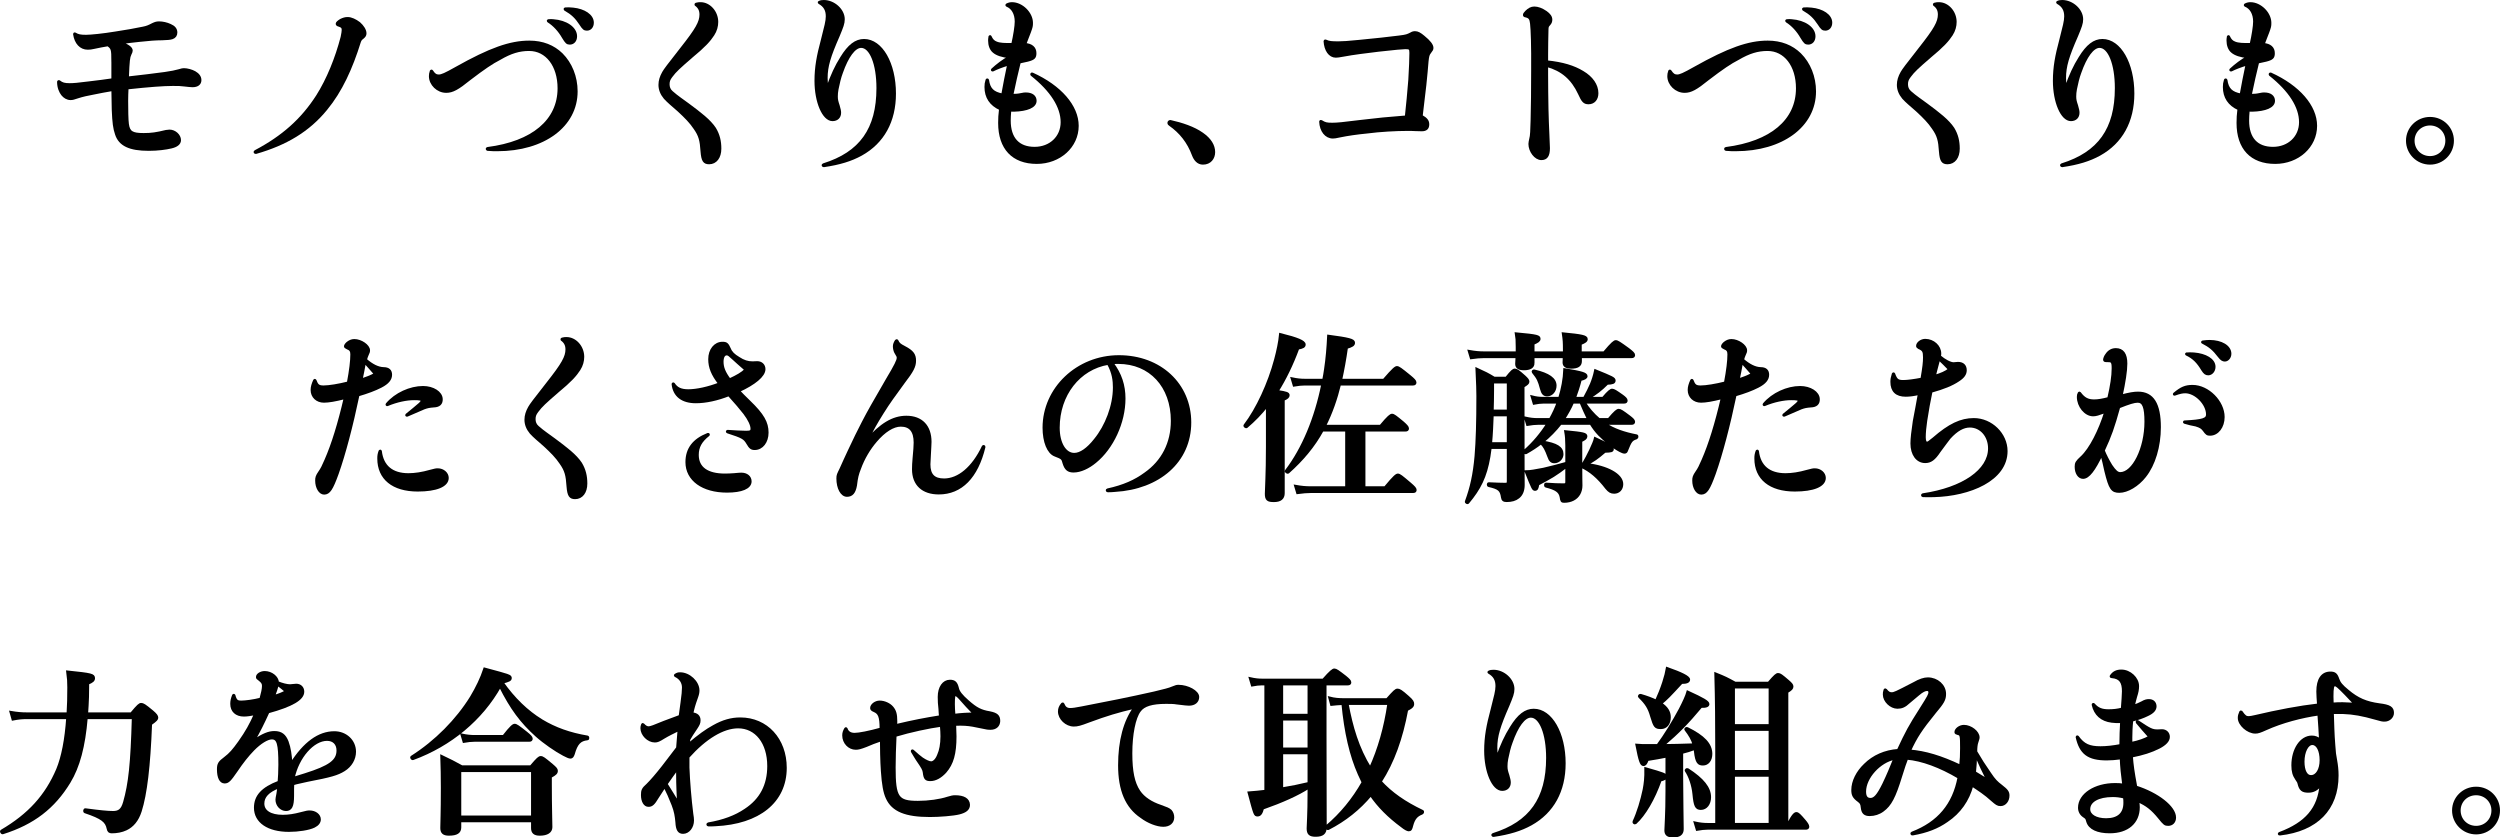 <?xml version="1.0" encoding="utf-8"?>
<!-- Generator: Adobe Illustrator 24.3.0, SVG Export Plug-In . SVG Version: 6.00 Build 0)  -->
<svg version="1.1" id="レイヤー_1" xmlns="http://www.w3.org/2000/svg" xmlns:xlink="http://www.w3.org/1999/xlink" x="0px"
	 y="0px" viewBox="0 0 341.35 114.35" style="enable-background:new 0 0 341.35 114.35;" xml:space="preserve">
<style type="text/css">
	.st0{stroke:#000000;stroke-width:0.35;stroke-miterlimit:10;}
</style>
<g>
	<g>
		<path class="st0" d="M15.38,8.319c0-1.584-0.05-1.757-0.647-2.178c-0.746,0.124-1.12,0.198-1.941,0.371
			c-0.274,0.074-0.547,0.099-0.821,0.099c-0.945,0-1.642-0.743-1.816-1.956c0-0.05,0.025-0.074,0.075-0.05
			c0.398,0.248,0.746,0.322,1.518,0.322c0.622,0,2.364-0.173,4.006-0.446c1.493-0.223,2.712-0.446,3.782-0.668
			c0.522-0.099,0.796-0.223,1.319-0.495c0.373-0.173,0.547-0.223,0.871-0.223c0.473,0,1.045,0.124,1.518,0.347
			c0.522,0.223,0.796,0.545,0.796,0.99c0,0.371-0.174,0.619-0.522,0.743c-0.299,0.099-0.647,0.124-1.368,0.149
			c-0.796,0-1.866,0.074-3.16,0.223c-0.871,0.099-1.592,0.173-2.463,0.297c0.995,0.396,1.418,0.718,1.418,1.064
			c0,0.124-0.05,0.248-0.174,0.495c-0.199,0.421-0.249,0.792-0.348,3.218c2.04-0.223,3.409-0.396,5.101-0.619
			c1.02-0.149,1.319-0.223,1.891-0.371c0.423-0.124,0.522-0.149,0.697-0.149c0.448,0,1.07,0.173,1.468,0.396
			c0.473,0.272,0.746,0.619,0.746,1.064c0,0.495-0.373,0.792-1.045,0.792c-0.274,0-0.597-0.05-1.095-0.099
			c-0.522-0.074-0.846-0.074-1.592-0.074c-1.269,0-3.259,0.149-6.22,0.47c-0.025,0.644-0.05,1.089-0.05,1.733
			c0,1.213,0.025,2.698,0.1,3.168c0.149,1.139,0.622,1.411,2.189,1.411c1.07,0,1.742-0.099,3.06-0.421
			c0.174-0.025,0.348-0.05,0.473-0.05c0.722,0,1.393,0.619,1.393,1.262c0,0.47-0.423,0.792-1.169,0.965
			c-0.722,0.173-1.841,0.322-3.06,0.322c-2.612,0-3.956-0.644-4.429-2.104c-0.274-0.792-0.373-1.535-0.448-3.342
			c-0.025-0.866-0.025-1.535-0.05-2.723c-0.995,0.173-1.841,0.322-2.637,0.495c-0.722,0.124-1.567,0.322-2.09,0.495
			c-0.597,0.198-0.746,0.248-1.02,0.248c-0.448,0-0.846-0.248-1.12-0.594c-0.274-0.347-0.547-0.941-0.547-1.708
			c0-0.074,0.05-0.099,0.124-0.05c0.373,0.297,0.697,0.396,1.418,0.396c0.522,0,1.145-0.05,2.662-0.248
			c1.095-0.124,2.389-0.297,3.21-0.421V8.319z"/>
		<path class="st0" d="M34.864,20.671c3.757-1.98,6.394-4.332,8.459-7.55c1.443-2.277,2.612-5.173,3.359-8.045
			c0.1-0.47,0.149-0.817,0.149-0.99c0-0.322-0.124-0.495-0.547-0.619c-0.199-0.05-0.274-0.124-0.274-0.223
			c0-0.124,0.199-0.297,0.522-0.495c0.348-0.173,0.622-0.248,0.945-0.248c0.473,0,1.045,0.272,1.567,0.668
			c0.473,0.421,0.821,0.941,0.821,1.386c0,0.248-0.1,0.396-0.373,0.619c-0.174,0.124-0.299,0.248-0.398,0.545
			c-1.12,3.589-2.513,6.683-4.578,9.184c-2.389,2.921-5.449,4.753-9.579,5.941C34.814,20.869,34.74,20.745,34.864,20.671z"/>
		<path class="st0" d="M58.964,9.705c0.299,0.47,0.547,0.644,0.945,0.644c0.398,0,0.896-0.223,2.389-1.064
			c4.628-2.599,7.365-3.564,9.977-3.564c1.816,0,3.284,0.594,4.404,1.683c1.269,1.262,2.015,3.094,2.015,5.074
			c0,4.703-4.454,7.995-10.798,7.995c-0.398,0-0.746,0-1.319-0.05c-0.1-0.025-0.124-0.149,0-0.173
			c6.17-0.792,9.728-3.787,9.728-8.193c0-3.119-1.667-5.272-4.056-5.272c-1.344,0-2.513,0.347-4.031,1.238
			c-1.02,0.52-2.165,1.287-4.105,2.772c-1.617,1.312-2.339,1.708-3.185,1.708c-1.169,0-2.189-0.99-2.189-2.104
			c0-0.223,0.025-0.396,0.124-0.693C58.889,9.656,58.939,9.656,58.964,9.705z M74.887,2.799c0.249-0.025,0.473-0.025,0.647,0
			c1.767,0.124,3.085,1.04,3.085,2.154c0,0.594-0.348,0.965-0.821,0.965c-0.348,0-0.473-0.124-0.896-0.817
			c-0.522-0.916-1.244-1.708-2.04-2.203C74.812,2.873,74.812,2.824,74.887,2.799z M77.176,1.19c0.323-0.025,0.622-0.025,1.07,0.025
			c1.493,0.149,2.662,0.891,2.662,1.881c0,0.545-0.323,0.916-0.771,0.916c-0.323,0-0.473-0.099-0.896-0.767
			c-0.572-0.866-1.095-1.386-2.09-1.956C77.101,1.239,77.101,1.215,77.176,1.19z"/>
		<path class="st0" d="M95.058,0.546c0.274-0.074,0.373-0.074,0.597-0.074c1.194,0,2.239,1.163,2.239,2.525
			c0,0.545-0.149,1.163-0.522,1.733c-0.498,0.767-1.169,1.535-2.911,2.97c-1.742,1.51-2.264,1.98-2.812,2.723
			c-0.323,0.421-0.398,0.693-0.398,1.089s0.124,0.767,0.473,1.064c0.746,0.668,1.493,1.139,2.214,1.683
			c1.667,1.238,2.936,2.203,3.657,3.292c0.522,0.866,0.722,1.733,0.722,2.748c0,1.188-0.597,1.956-1.493,1.956
			c-0.672,0-0.896-0.322-0.995-1.535c-0.1-1.584-0.274-2.228-0.97-3.218c-0.547-0.817-1.194-1.485-2.214-2.426
			c-0.821-0.718-1.393-1.188-1.866-1.708c-0.473-0.569-0.697-1.163-0.697-1.782c0-0.569,0.174-1.114,0.498-1.683
			c0.249-0.421,0.597-0.891,2.463-3.267c2.09-2.649,2.637-3.614,2.637-4.654c0-0.569-0.199-0.99-0.672-1.337
			C94.983,0.596,94.983,0.571,95.058,0.546z"/>
		<path class="st0" d="M111.86,0.299c0.199-0.099,0.348-0.124,0.622-0.124c1.368,0,2.687,1.188,2.687,2.451
			c0,0.569-0.174,1.015-0.697,2.277c-1.219,2.772-1.642,4.159-1.642,5.743c0,0.495,0.025,0.743,0.149,1.337
			c0.622-1.733,1.169-2.921,1.916-4.109c1.02-1.658,1.966-2.376,3.085-2.376c2.364,0,4.18,3.168,4.18,7.277
			c0,3.787-1.592,6.659-4.578,8.317c-1.393,0.767-2.936,1.238-5.101,1.559c-0.124,0-0.174-0.124-0.05-0.173
			c5.076-1.584,7.414-4.852,7.414-10.446c0-3.292-0.945-5.669-2.264-5.669c-0.921,0-1.891,1.337-2.662,3.54
			c-0.249,0.644-0.448,1.51-0.597,2.253c-0.075,0.396-0.1,0.693-0.1,1.015c0,0.47,0.075,0.718,0.249,1.238
			c0.149,0.52,0.199,0.743,0.199,0.99c0,0.569-0.373,0.965-0.995,0.965c-1.244,0-2.289-2.451-2.289-5.322
			c0-1.881,0.299-3.441,0.871-5.57c0.473-1.881,0.672-2.574,0.672-3.243c0-0.866-0.323-1.436-1.07-1.857
			C111.81,0.348,111.81,0.324,111.86,0.299z"/>
		<path class="st0" d="M137.482,0.645c0.249-0.124,0.448-0.173,0.697-0.173c1.344,0,2.687,1.337,2.687,2.649
			c0,0.446-0.025,0.545-0.274,1.238c-0.224,0.619-0.448,1.114-0.647,1.683c0.896,0.074,1.393,0.495,1.393,1.213
			c0,0.569-0.149,0.767-1.02,0.99c-0.323,0.074-0.647,0.149-1.12,0.248c-0.398,1.609-0.647,2.723-1.02,4.505
			c0.498,0,0.846-0.025,1.294-0.124c0.299-0.074,0.448-0.074,0.597-0.074c0.821,0,1.294,0.371,1.294,0.965
			c0,0.792-1.12,1.262-2.936,1.312c-0.124,0-0.299,0-0.522-0.025c-0.05,0.619-0.075,0.965-0.075,1.411
			c0,2.451,1.219,3.763,3.434,3.763c2.14,0,3.732-1.485,3.732-3.54c0-2.104-1.418-4.332-4.13-6.485c-0.05-0.074,0-0.149,0.075-0.124
			c3.832,1.733,6.17,4.431,6.17,7.104c0,2.822-2.438,5.025-5.548,5.025c-3.259,0-5.101-1.956-5.101-5.421
			c0-0.644,0.025-1.089,0.124-1.906c-1.319-0.594-1.99-1.609-1.99-2.995c0-0.371,0.025-0.545,0.149-0.965
			c0.025-0.05,0.1-0.05,0.124,0.025c0.174,1.213,0.697,1.757,2.015,2.005c0.274-1.559,0.498-2.624,0.821-4.183
			c-0.97,0.297-1.592,0.545-2.14,0.817c-0.075,0.025-0.124-0.025-0.075-0.074c0.647-0.594,1.518-1.287,2.389-1.733
			c-1.045-0.099-1.791-0.371-2.189-0.718c-0.398-0.322-0.597-0.891-0.597-1.51c0-0.099,0-0.297,0.05-0.545
			c0.025-0.05,0.05-0.05,0.075,0c0.199,0.446,0.423,0.693,0.821,0.842c0.473,0.198,1.169,0.223,2.214,0.198
			c0.274-1.213,0.473-2.475,0.473-3.094c0-1.089-0.473-1.906-1.244-2.203C137.432,0.72,137.432,0.67,137.482,0.645z"/>
		<path class="st0" d="M159.573,16.785c0-0.124,0.1-0.223,0.224-0.223c1.567,0.347,3.21,0.891,4.354,1.708
			c1.07,0.743,1.592,1.609,1.592,2.5c0,0.817-0.522,1.535-1.493,1.535c-0.697,0-1.095-0.545-1.319-1.114
			c-0.672-1.832-1.767-3.168-3.185-4.159C159.673,16.983,159.573,16.908,159.573,16.785z"/>
		<path class="st0" d="M180.993,5.571c0.473,0.223,0.796,0.248,1.791,0.248c0.572,0,1.294-0.05,2.787-0.198
			c2.289-0.223,3.931-0.396,5.474-0.594c1.02-0.124,1.145-0.198,1.592-0.421c0.249-0.149,0.373-0.173,0.597-0.173
			c0.323,0,0.647,0.173,1.145,0.594c0.796,0.644,1.169,1.139,1.169,1.51c0,0.198-0.05,0.272-0.348,0.668
			c-0.174,0.223-0.249,0.446-0.323,1.188c-0.1,1.04-0.124,1.683-0.299,3.218c-0.174,1.337-0.299,2.673-0.498,4.233
			c0.697,0.396,0.896,0.693,0.896,1.139c0,0.52-0.274,0.767-0.846,0.767c-0.174,0-0.299,0-0.921-0.025
			c-0.373-0.025-0.722-0.025-0.945-0.025c-1.692,0-3.856,0.124-5.548,0.347c-1.518,0.149-2.687,0.322-3.782,0.545
			c-0.547,0.124-0.746,0.149-0.945,0.149c-0.945,0-1.642-0.891-1.692-2.129c0-0.074,0.05-0.074,0.1-0.05
			c0.522,0.322,0.746,0.371,1.518,0.371c0.647,0,1.443-0.074,3.782-0.371c2.438-0.297,3.782-0.421,6.295-0.619
			c0.174-1.634,0.348-3.366,0.473-5.025c0.1-1.46,0.149-3.144,0.149-3.688c0-0.594-0.1-0.693-0.722-0.693
			c-0.323,0-1.443,0.099-3.657,0.347c-1.642,0.198-3.458,0.421-4.752,0.668c-0.697,0.124-0.871,0.149-1.095,0.149
			c-0.821,0-1.418-0.842-1.493-2.079C180.894,5.571,180.943,5.546,180.993,5.571z"/>
		<path class="st0" d="M211.204,8.418c2.165,0.223,3.682,0.693,4.901,1.436c1.219,0.718,1.966,1.757,1.966,2.871
			c0,0.792-0.448,1.337-1.169,1.337c-0.572,0-0.796-0.223-1.269-1.287c-0.945-2.03-2.339-3.243-4.429-3.812v1.213
			c0,1.51,0.025,3.342,0.05,4.703c0.025,1.238,0.075,2.401,0.124,3.465c0.025,0.941,0.075,1.658,0.075,1.881
			c0,1.015-0.299,1.46-0.995,1.46c-0.796,0-1.592-1.04-1.592-2.03c0-0.173,0.05-0.396,0.124-0.743c0.1-0.272,0.149-1.238,0.174-2.5
			c0.05-1.782,0.075-4.307,0.075-6.782c0.025-3.49-0.05-5.495-0.149-6.411c-0.075-0.668-0.224-0.891-0.746-1.015
			c-0.174-0.025-0.224-0.074-0.224-0.149c0-0.124,0.05-0.223,0.274-0.446c0.348-0.347,0.697-0.545,1.095-0.545
			c0.473,0,1.02,0.198,1.592,0.594c0.448,0.322,0.697,0.644,0.697,1.015c0,0.223-0.05,0.421-0.249,0.644
			c-0.174,0.198-0.274,0.272-0.274,0.718c-0.025,1.064-0.05,2.401-0.05,3.366V8.418z"/>
		<path class="st0" d="M228.055,9.705c0.299,0.47,0.547,0.644,0.945,0.644s0.896-0.223,2.389-1.064
			c4.628-2.599,7.365-3.564,9.977-3.564c1.816,0,3.284,0.594,4.404,1.683c1.269,1.262,2.015,3.094,2.015,5.074
			c0,4.703-4.454,7.995-10.798,7.995c-0.398,0-0.746,0-1.319-0.05c-0.1-0.025-0.124-0.149,0-0.173
			c6.17-0.792,9.728-3.787,9.728-8.193c0-3.119-1.667-5.272-4.056-5.272c-1.344,0-2.513,0.347-4.031,1.238
			c-1.02,0.52-2.165,1.287-4.105,2.772c-1.617,1.312-2.339,1.708-3.185,1.708c-1.169,0-2.189-0.99-2.189-2.104
			c0-0.223,0.025-0.396,0.124-0.693C227.98,9.656,228.03,9.656,228.055,9.705z M243.979,2.799c0.249-0.025,0.473-0.025,0.647,0
			c1.767,0.124,3.085,1.04,3.085,2.154c0,0.594-0.348,0.965-0.821,0.965c-0.348,0-0.473-0.124-0.896-0.817
			c-0.522-0.916-1.244-1.708-2.04-2.203C243.904,2.873,243.904,2.824,243.979,2.799z M246.268,1.19
			c0.323-0.025,0.622-0.025,1.07,0.025C248.83,1.363,250,2.106,250,3.096c0,0.545-0.323,0.916-0.771,0.916
			c-0.323,0-0.473-0.099-0.896-0.767c-0.572-0.866-1.095-1.386-2.09-1.956C246.193,1.239,246.193,1.215,246.268,1.19z"/>
		<path class="st0" d="M264.149,0.546c0.274-0.074,0.373-0.074,0.597-0.074c1.194,0,2.239,1.163,2.239,2.525
			c0,0.545-0.149,1.163-0.522,1.733c-0.498,0.767-1.169,1.535-2.911,2.97c-1.742,1.51-2.264,1.98-2.811,2.723
			c-0.323,0.421-0.398,0.693-0.398,1.089s0.124,0.767,0.473,1.064c0.746,0.668,1.493,1.139,2.214,1.683
			c1.667,1.238,2.936,2.203,3.657,3.292c0.522,0.866,0.722,1.733,0.722,2.748c0,1.188-0.597,1.956-1.493,1.956
			c-0.672,0-0.896-0.322-0.995-1.535c-0.1-1.584-0.274-2.228-0.97-3.218c-0.547-0.817-1.194-1.485-2.214-2.426
			c-0.821-0.718-1.393-1.188-1.866-1.708c-0.473-0.569-0.697-1.163-0.697-1.782c0-0.569,0.174-1.114,0.498-1.683
			c0.249-0.421,0.597-0.891,2.463-3.267c2.09-2.649,2.637-3.614,2.637-4.654c0-0.569-0.199-0.99-0.672-1.337
			C264.074,0.596,264.074,0.571,264.149,0.546z"/>
		<path class="st0" d="M280.951,0.299c0.199-0.099,0.348-0.124,0.622-0.124c1.368,0,2.687,1.188,2.687,2.451
			c0,0.569-0.174,1.015-0.697,2.277c-1.219,2.772-1.642,4.159-1.642,5.743c0,0.495,0.025,0.743,0.149,1.337
			c0.622-1.733,1.169-2.921,1.916-4.109c1.02-1.658,1.966-2.376,3.085-2.376c2.364,0,4.18,3.168,4.18,7.277
			c0,3.787-1.592,6.659-4.578,8.317c-1.393,0.767-2.936,1.238-5.1,1.559c-0.124,0-0.174-0.124-0.05-0.173
			c5.076-1.584,7.414-4.852,7.414-10.446c0-3.292-0.945-5.669-2.264-5.669c-0.921,0-1.891,1.337-2.662,3.54
			c-0.249,0.644-0.448,1.51-0.597,2.253c-0.075,0.396-0.1,0.693-0.1,1.015c0,0.47,0.075,0.718,0.249,1.238
			c0.149,0.52,0.199,0.743,0.199,0.99c0,0.569-0.373,0.965-0.995,0.965c-1.244,0-2.289-2.451-2.289-5.322
			c0-1.881,0.299-3.441,0.871-5.57c0.473-1.881,0.672-2.574,0.672-3.243c0-0.866-0.323-1.436-1.07-1.857
			C280.901,0.348,280.901,0.324,280.951,0.299z"/>
		<path class="st0" d="M306.573,0.645c0.249-0.124,0.448-0.173,0.697-0.173c1.344,0,2.687,1.337,2.687,2.649
			c0,0.446-0.025,0.545-0.274,1.238c-0.224,0.619-0.448,1.114-0.647,1.683c0.896,0.074,1.393,0.495,1.393,1.213
			c0,0.569-0.149,0.767-1.02,0.99c-0.323,0.074-0.647,0.149-1.12,0.248c-0.398,1.609-0.647,2.723-1.02,4.505
			c0.498,0,0.846-0.025,1.294-0.124c0.299-0.074,0.448-0.074,0.597-0.074c0.821,0,1.294,0.371,1.294,0.965
			c0,0.792-1.12,1.262-2.936,1.312c-0.124,0-0.299,0-0.522-0.025c-0.05,0.619-0.075,0.965-0.075,1.411
			c0,2.451,1.219,3.763,3.434,3.763c2.14,0,3.732-1.485,3.732-3.54c0-2.104-1.418-4.332-4.13-6.485c-0.05-0.074,0-0.149,0.075-0.124
			c3.832,1.733,6.17,4.431,6.17,7.104c0,2.822-2.438,5.025-5.548,5.025c-3.259,0-5.101-1.956-5.101-5.421
			c0-0.644,0.025-1.089,0.124-1.906c-1.319-0.594-1.99-1.609-1.99-2.995c0-0.371,0.025-0.545,0.149-0.965
			c0.025-0.05,0.1-0.05,0.124,0.025c0.174,1.213,0.697,1.757,2.015,2.005c0.274-1.559,0.498-2.624,0.821-4.183
			c-0.97,0.297-1.592,0.545-2.14,0.817c-0.075,0.025-0.124-0.025-0.075-0.074c0.647-0.594,1.518-1.287,2.389-1.733
			c-1.045-0.099-1.791-0.371-2.189-0.718c-0.398-0.322-0.597-0.891-0.597-1.51c0-0.099,0-0.297,0.05-0.545
			c0.025-0.05,0.05-0.05,0.075,0c0.199,0.446,0.423,0.693,0.821,0.842c0.473,0.198,1.169,0.223,2.214,0.198
			c0.274-1.213,0.473-2.475,0.473-3.094c0-1.089-0.473-1.906-1.244-2.203C306.523,0.72,306.523,0.67,306.573,0.645z"/>
		<path class="st0" d="M334.884,19.21c0,1.708-1.368,3.094-3.085,3.094s-3.11-1.386-3.11-3.094s1.393-3.069,3.11-3.069
			S334.884,17.502,334.884,19.21z M329.51,19.21c0,1.287,0.995,2.277,2.289,2.277c1.269,0,2.264-0.99,2.264-2.277
			c0-1.262-0.995-2.253-2.264-2.253C330.505,16.958,329.51,17.948,329.51,19.21z"/>
		<path class="st0" d="M43.032,51.94c0.249,0.668,0.448,0.866,1.145,0.866c0.746,0,2.09-0.223,3.359-0.545
			c0.323-1.708,0.473-2.995,0.473-3.886c0-0.446-0.149-0.693-0.572-0.842c-0.224-0.099-0.299-0.173-0.299-0.248
			c0-0.099,0.124-0.297,0.299-0.446c0.274-0.223,0.572-0.371,0.945-0.371c0.896,0,1.966,0.743,1.966,1.361
			c0,0.198-0.025,0.272-0.199,0.644c-0.075,0.149-0.124,0.322-0.224,0.644c0.846,0.743,1.667,1.163,2.438,1.188
			c0.672,0,0.995,0.297,0.995,0.866c0,0.594-0.398,1.114-1.368,1.609c-0.821,0.421-1.816,0.792-3.085,1.163
			c-0.871,4.183-1.891,8.045-2.836,10.718c-0.771,2.129-1.145,2.698-1.816,2.698c-0.572,0-1.045-0.792-1.045-1.733
			c0-0.421,0.05-0.619,0.423-1.163c0.299-0.421,0.498-0.817,0.846-1.634c0.945-2.154,1.816-4.975,2.637-8.515
			c-1.368,0.347-2.264,0.495-2.886,0.495c-0.945,0-1.642-0.644-1.642-1.559c0-0.421,0.124-0.817,0.348-1.312
			C42.957,51.89,43.007,51.89,43.032,51.94z M51.242,51.073c-0.498-0.569-0.921-1.064-1.443-1.634
			c-0.124,0.767-0.348,1.807-0.473,2.426C50.048,51.618,50.546,51.445,51.242,51.073z M51.964,61.618
			c0.249,2.079,1.567,3.168,3.807,3.168c0.871,0,1.866-0.149,2.986-0.47c0.622-0.173,0.796-0.198,1.02-0.198
			c0.722,0,1.319,0.52,1.319,1.139c0,1.064-1.543,1.683-4.056,1.683c-3.384,0-5.349-1.609-5.349-4.332
			c0-0.371,0.025-0.594,0.174-1.015C51.889,61.544,51.939,61.544,51.964,61.618z M52.835,55.182
			c1.194-1.411,3.185-2.302,4.926-2.302c1.368,0,2.488,0.718,2.513,1.609c0.025,0.619-0.323,0.941-1.045,0.965
			c-0.622,0.05-0.871,0.099-1.344,0.272c-0.672,0.297-1.368,0.594-2.289,0.99c-0.075,0.025-0.124-0.025-0.075-0.074
			c0.771-0.619,1.269-1.04,1.816-1.51c0.224-0.223,0.274-0.322,0.274-0.421c0-0.198-0.348-0.248-1.07-0.248
			c-1.02,0-2.364,0.272-3.657,0.817C52.835,55.306,52.785,55.232,52.835,55.182z"/>
		<path class="st0" d="M76.76,46.271c0.274-0.074,0.373-0.074,0.597-0.074c1.194,0,2.239,1.163,2.239,2.525
			c0,0.545-0.149,1.163-0.522,1.733c-0.498,0.767-1.169,1.535-2.911,2.97c-1.742,1.51-2.264,1.98-2.812,2.723
			c-0.323,0.421-0.398,0.693-0.398,1.089c0,0.396,0.124,0.767,0.473,1.064c0.746,0.668,1.493,1.139,2.214,1.683
			c1.667,1.238,2.936,2.203,3.657,3.292c0.522,0.866,0.722,1.733,0.722,2.748c0,1.188-0.597,1.956-1.493,1.956
			c-0.672,0-0.896-0.322-0.995-1.535c-0.1-1.584-0.274-2.228-0.97-3.218c-0.547-0.817-1.194-1.485-2.214-2.426
			c-0.821-0.718-1.393-1.188-1.866-1.708c-0.473-0.569-0.697-1.163-0.697-1.782c0-0.569,0.174-1.114,0.498-1.683
			c0.249-0.421,0.597-0.891,2.463-3.267c2.09-2.649,2.637-3.614,2.637-4.654c0-0.569-0.199-0.99-0.672-1.337
			C76.685,46.321,76.685,46.296,76.76,46.271z"/>
		<path class="st0" d="M91.975,52.41c0.423,0.644,0.995,0.916,2.015,0.916c1.12,0,2.737-0.347,4.255-0.941
			c-0.995-1.262-1.368-2.253-1.368-3.342c0-1.262,0.746-2.203,1.767-2.203c0.547,0,0.672,0.124,0.995,0.842
			c0.174,0.446,0.547,0.817,1.219,1.213c0.672,0.446,1.244,0.619,1.891,0.619c0.249,0,0.448-0.025,0.647-0.025
			c0.547,0,0.945,0.371,0.945,0.916c0,0.891-1.319,1.98-3.483,2.97c0.423,0.446,0.672,0.718,1.468,1.485
			c1.841,1.782,2.438,2.847,2.438,4.208c0,1.262-0.722,2.203-1.717,2.203c-0.448,0-0.622-0.149-0.97-0.743
			c-0.423-0.718-0.672-0.866-2.737-1.535c-0.075-0.025-0.075-0.124,0-0.124c0.846,0.05,1.791,0.124,2.538,0.124
			c0.622,0,0.771-0.099,0.771-0.47c0-0.495-0.373-1.287-1.02-2.129c-0.522-0.668-1.219-1.485-2.115-2.475
			c-1.567,0.619-3.135,0.965-4.503,0.965c-1.866,0-2.961-0.866-3.135-2.426C91.875,52.385,91.925,52.36,91.975,52.41z M96.727,59.39
			c-1.045,0.817-1.493,1.634-1.493,2.723c0,1.782,1.319,2.723,3.757,2.723c0.398,0,0.846-0.025,1.219-0.05
			c0.448-0.05,0.871-0.074,1.02-0.074c0.722,0,1.219,0.421,1.219,1.015c0,0.866-1.194,1.361-3.185,1.361
			c-3.309,0-5.499-1.584-5.499-3.985c0-1.807,0.945-3.045,2.886-3.812C96.752,59.267,96.777,59.341,96.727,59.39z M101.827,50.479
			c-0.323-0.272-0.448-0.396-1.07-0.941c-0.522-0.47-0.722-0.668-1.02-0.916c-0.224-0.223-0.373-0.272-0.522-0.272
			c-0.373,0-0.597,0.396-0.597,1.04c0,0.792,0.274,1.485,0.995,2.451C100.683,51.346,101.33,50.974,101.827,50.479z"/>
		<path class="st0" d="M122.488,46.519c0.199,0.421,0.323,0.545,0.995,0.891c1.095,0.569,1.418,1.015,1.418,1.832
			c0,0.792-0.323,1.411-1.543,2.995c-1.294,1.782-1.966,2.673-2.861,4.109c-0.871,1.386-1.344,2.253-2.165,3.812
			c1.941-2.203,3.583-3.218,5.424-3.218c2.065,0,3.259,1.262,3.259,3.391c0,0.371-0.05,0.965-0.075,1.559
			c-0.025,0.569-0.075,1.262-0.075,1.51c0,1.46,0.647,2.104,2.04,2.104c1.99,0,3.956-1.634,5.324-4.53
			c0.05-0.074,0.149-0.05,0.149,0.05c-0.995,4.134-3.16,6.312-6.195,6.312c-2.189,0-3.483-1.188-3.483-3.267
			c0-0.396,0.025-0.916,0.075-1.46c0.1-1.089,0.149-1.708,0.149-2.178c0-1.559-0.622-2.352-1.941-2.352
			c-1.045,0-2.264,0.792-3.384,2.104c-0.921,1.064-1.717,2.401-2.214,3.787c-0.299,0.743-0.423,1.238-0.547,2.302
			c-0.174,0.965-0.522,1.386-1.194,1.386c-0.722,0-1.269-1.015-1.269-2.327c0-0.47,0.075-0.569,0.423-1.287
			c0.423-0.916,0.722-1.634,1.12-2.451c0.771-1.634,1.294-2.723,1.916-3.911c0.722-1.411,1.493-2.748,3.284-5.842
			c1.169-1.956,1.493-2.624,1.493-2.97c0-0.198,0-0.223-0.348-0.792c-0.1-0.198-0.174-0.52-0.174-0.792
			c0-0.248,0.1-0.495,0.274-0.767C122.414,46.469,122.464,46.469,122.488,46.519z"/>
		<path class="st0" d="M151.235,66.866c2.165-0.47,3.782-1.188,5.15-2.203c2.364-1.658,3.657-4.159,3.657-7.203
			c0-4.728-2.986-7.946-7.34-7.946c-0.249,0-0.448,0-0.846,0.05c1.145,1.51,1.642,3.069,1.642,4.852
			c0,3.292-1.642,6.758-3.956,8.639c-0.921,0.767-2.015,1.287-2.961,1.287c-0.722,0-1.07-0.297-1.319-1.089
			c-0.174-0.668-0.224-0.718-1.194-1.089c-0.945-0.347-1.543-1.857-1.543-3.763c0-5.347,4.578-9.728,10.251-9.728
			c5.623,0,9.703,3.812,9.703,9.01c0,5.322-4.255,8.961-10.251,9.307c-0.274,0.025-0.597,0.05-0.97,0.05
			C151.135,67.039,151.11,66.891,151.235,66.866z M144.517,58.4c0,2.129,0.896,3.614,2.165,3.614c0.846,0,1.841-0.693,2.836-1.956
			c1.543-1.881,2.612-4.654,2.612-7.154c0-0.891-0.1-2.005-0.821-3.267C147.328,50.306,144.517,53.895,144.517,58.4z"/>
		<path class="st0" d="M173.025,55.356c-0.846,1.089-1.791,2.055-2.811,2.921c-0.1,0.074-0.323-0.099-0.249-0.198
			c1.717-2.253,3.309-5.718,4.18-8.985c0.323-1.213,0.572-2.376,0.672-3.441c2.389,0.594,3.284,0.99,3.284,1.386
			c0,0.272-0.199,0.396-0.871,0.52c-0.821,2.228-1.767,4.159-2.836,5.867c1.319,0.198,1.518,0.297,1.518,0.545
			c0,0.223-0.174,0.371-0.672,0.594v12.773c0,0.693-0.423,1.04-1.294,1.04c-0.821,0-1.07-0.149-1.07-0.965
			c0-0.644,0.149-2.574,0.149-6.436V55.356z M188.5,58.178c1.095-1.312,1.393-1.51,1.567-1.51c0.224,0,0.473,0.198,1.493,1.04
			c0.448,0.396,0.647,0.619,0.647,0.792s-0.075,0.248-0.323,0.248h-5.623v7.822h2.861c1.269-1.535,1.567-1.733,1.742-1.733
			c0.224,0,0.473,0.198,1.667,1.213c0.522,0.446,0.722,0.668,0.722,0.842s-0.075,0.248-0.323,0.248h-13.933
			c-0.547,0-1.095,0.05-1.841,0.149l-0.274-0.916c0.821,0.149,1.418,0.198,2.04,0.198h4.926v-7.822h-3.284
			c-1.194,2.178-2.737,4.01-4.678,5.743c-0.1,0.074-0.348-0.099-0.274-0.198c2.314-3.02,4.031-7.154,4.976-11.832h-2.438
			c-0.448,0-0.871,0.05-1.468,0.149l-0.274-0.916c0.697,0.149,1.219,0.198,1.742,0.198h2.563c0.1-0.47,0.174-0.965,0.249-1.46
			c0.224-1.485,0.348-2.995,0.423-4.555c2.787,0.371,3.458,0.545,3.458,0.916c0,0.297-0.224,0.446-0.97,0.668
			c-0.224,1.609-0.498,3.069-0.796,4.431h5.872c1.319-1.535,1.617-1.733,1.791-1.733c0.224,0,0.498,0.198,1.742,1.213
			c0.547,0.446,0.746,0.668,0.746,0.842c0,0.173-0.075,0.248-0.323,0.248h-9.977c-0.473,1.956-1.145,3.911-2.065,5.718H188.5z"/>
		<path class="st0" d="M203.5,61.123c-0.05,0.421-0.124,0.842-0.174,1.213c-0.473,2.797-1.319,4.406-2.886,6.287
			c-0.075,0.099-0.299-0.025-0.249-0.149c0.697-1.881,1.095-3.664,1.319-6.188c0.174-2.079,0.249-4.654,0.249-8.218
			c0-0.817-0.025-1.485-0.124-3.688c1.194,0.545,1.443,0.668,2.389,1.238h1.642c0.771-0.965,0.97-1.114,1.169-1.114
			c0.249,0,0.448,0.149,1.294,0.891c0.373,0.347,0.522,0.52,0.522,0.718c0,0.198-0.149,0.322-0.672,0.644v1.361
			c0,10.223,0.025,11.065,0.025,12.104c0,0.767-0.249,1.337-0.697,1.683c-0.398,0.322-0.921,0.47-1.592,0.47
			c-0.398,0-0.547-0.124-0.597-0.47c-0.149-1.015-0.448-1.262-1.841-1.584c-0.124-0.025-0.124-0.297,0-0.297
			c1.169,0.05,1.617,0.074,2.239,0.074c0.323,0,0.398-0.074,0.398-0.396v-4.579H203.5z M209.347,49.588
			c0,0.52-0.448,0.792-1.269,0.792c-0.697,0-1.02-0.223-1.02-0.693c0-0.124,0.025-0.446,0.05-0.965h-4.479
			c-0.522,0-1.07,0.05-1.767,0.149l-0.274-0.916c0.821,0.149,1.418,0.198,2.04,0.198h4.503v-0.767c0-1.064-0.025-1.188-0.124-1.832
			c2.986,0.272,3.16,0.371,3.16,0.718c0,0.223-0.174,0.371-0.821,0.644v1.238h4.23v-0.396c0-1.015-0.025-1.361-0.149-2.203
			c2.538,0.248,3.185,0.371,3.185,0.743c0,0.248-0.199,0.396-0.821,0.644v1.213h3.234c1.12-1.337,1.418-1.535,1.592-1.535
			c0.224,0,0.522,0.198,1.717,1.064c0.547,0.421,0.746,0.619,0.746,0.792s-0.075,0.248-0.323,0.248h-6.942v0.594
			c0,0.594-0.448,0.842-1.269,0.842c-0.697,0-1.02-0.198-1.02-0.693c0-0.099,0.025-0.322,0.025-0.743h-4.205V49.588z
			 M203.774,56.668c-0.05,1.287-0.1,2.599-0.224,3.886h2.364v-3.886H203.774z M205.914,52.187h-2.09v1.015
			c0,1.04-0.025,2.005-0.05,2.896h2.14V52.187z M213.079,57.831c-0.722,0.916-1.543,1.757-2.463,2.5
			c1.941,0.322,2.687,0.792,2.687,1.683c0,0.545-0.473,1.064-1.07,1.064c-0.373,0-0.597-0.198-0.771-0.718
			c-0.398-1.064-0.572-1.386-1.045-1.881c-0.622,0.495-1.319,0.941-2.065,1.361c-0.1,0.05-0.299-0.173-0.199-0.248
			c1.244-1.089,2.314-2.376,3.185-3.763h-1.319c-0.448,0-0.871,0.05-1.468,0.149l-0.274-0.916c0.647,0.149,1.12,0.198,1.617,0.198
			h1.767c0.423-0.743,0.796-1.535,1.07-2.327h-1.99c-0.398,0-0.771,0.05-1.294,0.149l-0.274-0.916
			c0.572,0.149,1.02,0.198,1.443,0.198h2.314c0.398-1.287,0.647-2.574,0.697-3.911c2.364,0.396,2.961,0.569,2.961,0.916
			c0,0.198-0.249,0.347-0.796,0.47c-0.224,0.891-0.498,1.733-0.796,2.525h1.319c0.423-0.767,0.697-1.337,0.945-1.906
			c0.224-0.545,0.423-1.139,0.572-1.857c2.314,0.941,2.588,1.064,2.588,1.361c0,0.272-0.224,0.371-0.97,0.396
			c-0.871,0.866-1.468,1.337-2.588,2.005h2.015c0.771-0.916,1.07-1.114,1.244-1.114c0.224,0,0.522,0.198,1.368,0.792
			c0.373,0.272,0.572,0.47,0.572,0.644c0,0.173-0.075,0.248-0.323,0.248h-5.424c0.547,0.866,1.219,1.658,2.015,2.327h1.319
			c0.896-1.064,1.194-1.262,1.368-1.262c0.224,0,0.522,0.198,1.443,0.891c0.423,0.322,0.622,0.52,0.622,0.693
			s-0.075,0.248-0.323,0.248h-3.682c1.244,0.866,2.737,1.337,4.379,1.658c0.124,0.025,0.1,0.272-0.025,0.322
			c-0.672,0.223-0.796,0.396-1.319,1.708c-0.05,0.173-0.149,0.248-0.299,0.248c-0.124,0-0.348-0.074-0.622-0.223
			c-1.045-0.569-1.99-1.361-2.836-2.203c-0.448-0.47-0.796-0.941-1.145-1.51H213.079z M216.165,63.351
			c0.323-0.545,0.722-1.287,1.02-1.931s0.547-1.213,0.622-1.559c1.642,0.743,2.364,1.188,2.364,1.46
			c0,0.248-0.149,0.297-1.045,0.322c-1.095,0.941-1.543,1.238-2.513,1.757c2.836,0.322,4.852,1.436,4.852,2.698
			c0,0.693-0.448,1.139-1.07,1.139c-0.423,0-0.672-0.149-1.045-0.594c-1.12-1.46-2.214-2.401-3.483-2.97
			c0,1.757,0.025,2.079,0.025,2.624c0,0.421-0.1,0.792-0.274,1.114c-0.373,0.668-1.095,1.064-2.065,1.064
			c-0.299,0-0.348-0.074-0.423-0.619c-0.149-0.767-0.672-1.114-2.04-1.46c-0.124-0.025-0.124-0.322,0-0.322
			c0.945,0.074,1.816,0.099,2.438,0.099c0.249,0,0.373-0.099,0.373-0.347v-2.154c-1.493,1.139-2.065,1.485-3.906,2.451
			c-0.075,0.545-0.174,0.718-0.398,0.718c-0.249,0-0.299-0.074-1.244-2.451c0.547,0,1.393-0.149,2.389-0.347
			c0.995-0.223,2.115-0.52,3.16-0.817v-2.401c-0.025-0.965-0.025-1.163-0.149-1.906c2.513,0.248,2.811,0.322,2.811,0.668
			c0,0.223-0.174,0.371-0.697,0.619v3.119L216.165,63.351z M211.263,53.945c-0.448,0-0.647-0.223-0.821-0.866
			c-0.299-1.114-0.423-1.411-1.12-2.277c-0.075-0.099,0.05-0.198,0.174-0.173c1.99,0.47,2.861,1.114,2.861,2.03
			C212.358,53.375,211.86,53.945,211.263,53.945z M216.886,57.262c-0.373-0.767-0.722-1.535-1.045-2.327h-1.095
			c-0.348,0.817-0.796,1.584-1.269,2.327H216.886z"/>
		<path class="st0" d="M231.058,51.94c0.249,0.668,0.448,0.866,1.145,0.866c0.746,0,2.09-0.223,3.359-0.545
			c0.323-1.708,0.473-2.995,0.473-3.886c0-0.446-0.149-0.693-0.572-0.842c-0.224-0.099-0.299-0.173-0.299-0.248
			c0-0.099,0.124-0.297,0.299-0.446c0.274-0.223,0.572-0.371,0.945-0.371c0.896,0,1.966,0.743,1.966,1.361
			c0,0.198-0.025,0.272-0.199,0.644c-0.075,0.149-0.124,0.322-0.224,0.644c0.846,0.743,1.667,1.163,2.438,1.188
			c0.672,0,0.995,0.297,0.995,0.866c0,0.594-0.398,1.114-1.368,1.609c-0.821,0.421-1.816,0.792-3.085,1.163
			c-0.871,4.183-1.891,8.045-2.836,10.718c-0.771,2.129-1.145,2.698-1.816,2.698c-0.572,0-1.045-0.792-1.045-1.733
			c0-0.421,0.05-0.619,0.423-1.163c0.299-0.421,0.498-0.817,0.846-1.634c0.945-2.154,1.816-4.975,2.637-8.515
			c-1.368,0.347-2.264,0.495-2.886,0.495c-0.945,0-1.642-0.644-1.642-1.559c0-0.421,0.124-0.817,0.348-1.312
			C230.983,51.89,231.033,51.89,231.058,51.94z M239.268,51.073c-0.498-0.569-0.921-1.064-1.443-1.634
			c-0.124,0.767-0.348,1.807-0.473,2.426C238.074,51.618,238.572,51.445,239.268,51.073z M239.99,61.618
			c0.249,2.079,1.567,3.168,3.807,3.168c0.871,0,1.866-0.149,2.986-0.47c0.622-0.173,0.796-0.198,1.02-0.198
			c0.722,0,1.319,0.52,1.319,1.139c0,1.064-1.543,1.683-4.056,1.683c-3.384,0-5.349-1.609-5.349-4.332
			c0-0.371,0.025-0.594,0.174-1.015C239.915,61.544,239.965,61.544,239.99,61.618z M240.861,55.182
			c1.194-1.411,3.185-2.302,4.926-2.302c1.368,0,2.488,0.718,2.513,1.609c0.025,0.619-0.323,0.941-1.045,0.965
			c-0.622,0.05-0.871,0.099-1.344,0.272c-0.672,0.297-1.368,0.594-2.289,0.99c-0.075,0.025-0.124-0.025-0.075-0.074
			c0.771-0.619,1.269-1.04,1.816-1.51c0.224-0.223,0.274-0.322,0.274-0.421c0-0.198-0.348-0.248-1.07-0.248
			c-1.02,0-2.364,0.272-3.657,0.817C240.861,55.306,240.811,55.232,240.861,55.182z"/>
		<path class="st0" d="M258.588,51.049c0.299,0.842,0.522,1.015,1.294,1.015c0.572,0,1.468-0.124,2.513-0.322
			c0.274-1.634,0.348-2.253,0.348-2.946c0-0.842-0.124-1.04-0.746-1.312c-0.149-0.099-0.199-0.149-0.199-0.248
			c0-0.396,0.547-0.792,1.07-0.792c1.095,0,2.015,0.842,2.015,1.832c0,0.099,0,0.198-0.05,0.371c0.697,0.594,1.468,0.99,1.916,0.99
			c0.174,0,0.398-0.05,0.597-0.05c0.647,0,1.02,0.347,1.02,0.965c0,0.52-0.299,0.941-0.995,1.386c-0.846,0.569-1.99,1.04-3.682,1.51
			c-0.249,1.139-0.522,2.698-0.722,4.01c-0.124,0.792-0.199,1.658-0.199,2.228c0,0.545,0.124,0.792,0.348,0.792
			c0.149,0,0.299-0.099,0.896-0.594c2.165-1.881,3.732-2.624,5.499-2.624c2.364,0,4.429,2.005,4.429,4.332
			c0,3.911-5.001,5.99-9.878,6.114c-0.448,0-0.896,0.025-1.493,0c-0.124-0.025-0.124-0.149-0.025-0.173
			c5.499-0.817,9.081-3.292,9.081-6.312c0-1.708-1.145-3.02-2.662-3.02c-0.896,0-1.791,0.495-2.787,1.584
			c-0.398,0.495-0.622,0.842-1.368,1.832c-0.722,1.089-1.219,1.436-1.941,1.436c-1.095,0-1.841-1.015-1.841-2.5
			c0-0.668,0.124-1.708,0.323-3.045c0.224-1.238,0.498-2.55,0.697-3.763c-0.722,0.173-1.319,0.248-1.841,0.248
			c-1.269,0-1.916-0.619-1.916-1.857c0-0.347,0.05-0.619,0.199-1.089C258.514,50.999,258.563,50.999,258.588,51.049z M266.177,50.43
			c-0.473-0.47-0.945-0.99-1.443-1.436c-0.075,0.371-0.124,0.52-0.274,1.089c-0.124,0.421-0.174,0.718-0.323,1.287
			C265.107,51.073,265.629,50.851,266.177,50.43z"/>
		<path class="st0" d="M283.971,53.672c0.572,0.767,1.095,1.04,1.966,1.04c0.522,0,1.12-0.099,1.966-0.322
			c0.398-1.708,0.597-3.02,0.597-4.084c0-0.495-0.025-0.743-0.174-0.916c-0.124-0.124-0.373-0.124-0.771-0.124
			c-0.174,0-0.224-0.05-0.224-0.173c0.025-0.173,0.124-0.446,0.299-0.668c0.323-0.495,0.771-0.718,1.269-0.718
			c0.921,0,1.393,0.644,1.393,1.931c0,1.015-0.249,2.574-0.647,4.406c1.12-0.297,1.742-0.396,2.289-0.396
			c1.99,0,2.936,1.51,2.936,4.678c0,2.624-0.746,5.124-2.015,6.708c-0.97,1.238-2.389,2.079-3.483,2.079
			c-0.97,0-1.269-0.347-1.866-2.797c-0.199-0.941-0.323-1.436-0.547-2.302c-1.02,2.154-1.816,3.193-2.538,3.193
			c-0.572,0-0.97-0.644-0.97-1.485c0-0.495,0.1-0.668,0.771-1.287c1.194-1.089,2.488-3.639,3.284-6.238
			c-1.045,0.371-1.319,0.47-1.717,0.47c-1.045,0-2.04-1.213-2.04-2.475c0-0.223,0.025-0.322,0.124-0.52
			C283.897,53.623,283.922,53.623,283.971,53.672z M287.206,61.519c0.274,0.668,0.622,1.361,1.045,2.055
			c0.522,0.767,0.846,1.064,1.244,1.064c1.791,0,3.483-3.416,3.483-7.055c0-1.98-0.299-2.772-1.095-2.772
			c-0.498,0-1.194,0.223-2.563,0.767C288.549,58.351,288.151,59.489,287.206,61.519z M296.884,53.771
			c0.945-0.792,1.518-1.04,2.488-1.04c2.115,0,4.205,2.129,4.205,4.208c0,1.337-0.796,2.376-1.816,2.376
			c-0.373,0-0.473-0.074-0.846-0.594c-0.249-0.322-0.448-0.47-1.095-0.668c-0.522-0.099-0.995-0.198-1.543-0.371
			c-0.05-0.025-0.05-0.099,0-0.099c2.488-0.124,3.11-0.322,3.11-0.99c0-1.46-1.592-3.069-3.011-3.069
			c-0.398,0-0.746,0.074-1.443,0.322C296.859,53.87,296.835,53.821,296.884,53.771z M298.551,48.301
			c0.274-0.025,0.672-0.025,0.995,0c1.592,0.124,2.787,0.817,2.787,1.782c0,0.545-0.373,0.99-0.821,0.99
			c-0.323,0-0.498-0.149-0.771-0.569c-0.647-1.089-1.244-1.683-2.189-2.129C298.501,48.35,298.501,48.326,298.551,48.301z
			 M300.766,46.667c0.398-0.05,0.647-0.074,0.921-0.074c1.617,0,2.811,0.718,2.811,1.708c0,0.495-0.348,0.891-0.722,0.891
			c-0.249,0-0.473-0.124-0.771-0.52c-0.771-1.015-1.319-1.436-2.239-1.906C300.691,46.741,300.691,46.692,300.766,46.667z"/>
		<path class="st0" d="M11.802,98.011c-0.323,3.886-1.07,6.683-2.339,8.763c-2.115,3.49-4.926,5.644-9.081,6.956
			c-0.124,0.05-0.274-0.198-0.174-0.272c3.757-2.203,6.096-4.777,7.638-8.391c0.697-1.683,1.169-4.084,1.368-7.055H3.616
			c-0.572,0-1.12,0.05-1.866,0.198l-0.274-0.965c0.871,0.149,1.518,0.198,2.165,0.198h5.623c0.075-1.114,0.1-2.327,0.1-3.589
			c0-0.817-0.025-1.188-0.149-2.129c3.334,0.347,3.583,0.421,3.583,0.891c0,0.272-0.224,0.47-0.796,0.693
			c0,0.644-0.025,1.262-0.025,1.857c-0.025,0.792-0.075,1.559-0.124,2.277h6.071c0.945-1.139,1.145-1.287,1.344-1.287
			c0.249,0,0.448,0.099,1.518,0.99c0.498,0.421,0.647,0.644,0.647,0.842c0,0.173-0.075,0.322-0.846,0.866
			c-0.224,5.792-0.672,9.555-1.418,11.906c-0.398,1.238-1.07,2.03-1.966,2.451c-0.572,0.272-1.269,0.396-1.941,0.396
			c-0.299,0-0.448-0.099-0.522-0.47c-0.199-0.99-0.771-1.485-3.135-2.277c-0.124-0.05-0.075-0.347,0.05-0.322
			c2.015,0.272,3.085,0.371,3.782,0.371c0.796,0,1.244-0.297,1.543-1.361c0.722-2.525,1.02-5.248,1.194-11.535H11.802z"/>
		<path class="st0" d="M31.965,94.942c0.199,0.743,0.398,0.891,0.97,0.891c0.572,0,1.717-0.149,2.662-0.396
			c0.224-0.817,0.348-1.361,0.348-1.782c0-0.347-0.124-0.545-0.498-0.842c-0.274-0.198-0.323-0.248-0.323-0.347
			c-0.025-0.347,0.498-0.668,1.02-0.668c0.896,0,1.742,0.668,1.767,1.386c0.597,0.248,1.244,0.421,1.692,0.421
			c0.274,0,0.547-0.074,0.846-0.074c0.547,0,0.921,0.371,0.921,0.916c0,0.99-1.493,1.881-4.752,2.772
			c-0.697,1.535-1.244,2.624-1.99,3.936c1.344-0.866,2.065-1.163,2.836-1.163c0.921,0,1.418,0.396,1.767,1.287
			c0.323,0.866,0.448,1.857,0.522,3.02c1.816-2.847,3.782-4.282,5.897-4.282c1.567,0,2.787,1.139,2.787,2.624
			c0,0.99-0.547,1.931-1.468,2.5c-0.921,0.569-1.791,0.817-5.001,1.436c-1.02,0.248-1.344,0.272-1.966,0.47
			c-0.025,0.396-0.025,0.743-0.025,1.634c0,1.411-0.274,1.881-0.921,1.881c-0.672,0-1.269-0.619-1.269-1.386
			c0-0.173,0.05-0.347,0.124-0.743c0.05-0.297,0.1-0.619,0.124-0.965c-1.443,0.569-2.115,1.287-2.115,2.253
			c0,1.064,0.995,1.708,2.687,1.708c0.796,0,1.592-0.124,2.513-0.371c0.771-0.198,0.871-0.223,1.169-0.223
			c0.746,0,1.344,0.47,1.344,1.04c0,0.396-0.249,0.718-0.746,0.965c-0.697,0.347-2.165,0.569-3.434,0.569
			c-2.836,0-4.603-1.213-4.603-3.119c0-1.584,0.97-2.649,3.234-3.515c0.05-0.619,0.1-1.46,0.1-2.352c0-2.896-0.224-3.639-1.07-3.639
			c-0.622,0-1.617,0.619-2.538,1.559c-0.771,0.792-1.518,1.733-2.314,2.921c-0.871,1.262-1.12,1.535-1.592,1.535
			c-0.547,0-0.871-0.644-0.871-1.757c0-0.718,0.149-0.965,0.921-1.535c0.722-0.545,1.169-1.064,1.966-2.178
			c0.995-1.411,1.543-2.401,2.189-3.862c-0.672,0.124-1.169,0.198-1.567,0.198c-1.045,0-1.692-0.594-1.692-1.559
			c0-0.396,0.075-0.718,0.249-1.163C31.89,94.892,31.94,94.892,31.965,94.942z M39.081,94.397c-0.373-0.322-0.771-0.644-1.194-0.965
			c-0.1,0.495-0.299,1.089-0.522,1.658C38.185,94.843,38.608,94.669,39.081,94.397z M41.643,105.759
			c3.384-1.064,4.478-1.857,4.478-3.292c0-0.916-0.572-1.485-1.468-1.485c-1.916,0-4.006,2.401-4.603,5.272
			C40.897,106.006,40.872,105.982,41.643,105.759z"/>
		<path class="st0" d="M56.387,103.605c-0.124,0.05-0.274-0.173-0.174-0.248c3.284-2.079,6.195-5.025,8.136-8.169
			c0.771-1.287,1.393-2.574,1.816-3.862c3.508,0.941,3.533,0.965,3.533,1.262c0,0.248-0.199,0.347-1.12,0.594
			c1.592,2.253,3.359,3.961,5.374,5.198c1.841,1.114,3.881,1.832,6.245,2.228c0.124,0.025,0.124,0.297,0,0.297
			c-0.995,0.099-1.493,0.594-1.891,2.03c-0.124,0.347-0.224,0.47-0.423,0.47c-0.174,0-0.498-0.149-0.921-0.371
			c-1.045-0.545-2.662-1.658-3.707-2.599c-2.065-1.857-3.434-3.688-4.976-6.758C65.767,98.184,61.513,101.724,56.387,103.605z
			 M62.806,112.096v0.866c0,0.668-0.448,0.965-1.518,0.965c-0.697,0-0.995-0.248-0.995-0.866c0-0.916,0.075-1.832,0.075-5.495
			c0-1.436-0.025-2.871-0.075-4.307c1.344,0.644,1.543,0.743,2.762,1.411h9.43c0.945-1.114,1.145-1.262,1.344-1.262
			c0.249,0,0.448,0.149,1.518,1.04c0.498,0.421,0.647,0.594,0.647,0.792c0,0.297-0.149,0.446-0.821,0.817v1.139
			c0,2.995,0.075,5.074,0.075,5.743c0,0.619-0.547,0.99-1.543,0.99c-0.722,0-1.02-0.272-1.02-0.866v-0.965H62.806z M72.684,105.239
			h-9.878v6.287h9.878V105.239z M68.753,100.536c1.045-1.337,1.344-1.535,1.518-1.535c0.224,0,0.498,0.198,1.592,1.064
			c0.498,0.396,0.697,0.619,0.697,0.792s-0.075,0.248-0.323,0.248h-7.464c-0.423,0-0.871,0.05-1.443,0.149l-0.274-0.916
			c0.697,0.149,1.244,0.198,1.767,0.198H68.753z"/>
		<path class="st0" d="M93.962,104.793c0.075,1.956,0.274,4.332,0.522,6.312c0.075,0.421,0.1,0.718,0.1,0.916
			c0,0.916-0.597,1.658-1.319,1.658c-0.572,0-0.821-0.396-0.871-1.411c-0.075-0.817-0.174-1.485-0.522-2.376
			c-0.423-1.089-0.697-1.683-1.12-2.525c-0.398,0.619-0.672,1.015-0.995,1.535c-0.498,0.842-0.771,1.089-1.194,1.089
			c-0.522,0.025-0.871-0.594-0.871-1.436c0-0.619,0.075-0.842,0.722-1.411c0.547-0.545,1.194-1.287,2.09-2.426
			c0.821-1.064,1.418-1.857,1.99-2.599c0.075-0.842,0.149-1.708,0.199-2.5c-0.796,0.396-1.468,0.718-2.04,1.064
			c-0.672,0.421-0.896,0.52-1.244,0.52c-0.896,0-1.791-0.891-1.791-1.782c0-0.173,0.025-0.297,0.1-0.495c0.025-0.05,0.05-0.05,0.1,0
			c0.274,0.297,0.498,0.421,0.746,0.421c0.274,0,0.771-0.198,2.09-0.743c0.896-0.347,1.767-0.668,2.189-0.817
			c0.075-0.644,0.149-1.114,0.249-1.832c0.149-1.064,0.199-1.634,0.199-2.079c0-0.693-0.373-1.287-1.07-1.609
			c-0.05-0.025-0.05-0.074,0-0.099c0.274-0.173,0.398-0.198,0.647-0.198c1.219,0,2.463,1.163,2.463,2.302
			c0,0.272-0.05,0.545-0.224,1.015c-0.348,0.965-0.473,1.436-0.622,2.154c0.672,0.05,0.995,0.371,0.995,0.916
			c0,0.371-0.124,0.594-0.398,1.015c-0.522,0.743-0.771,1.188-0.995,1.559l-0.1,0.743c1.493-1.262,2.463-1.956,3.458-2.5
			c1.269-0.718,2.413-1.04,3.633-1.04c3.583,0,6.17,2.797,6.17,6.708c0,4.604-3.633,7.525-9.579,7.797
			c-0.323,0.025-0.622,0.025-0.945,0.025c-0.124,0-0.149-0.173,0-0.198c2.04-0.347,3.707-0.965,5.051-1.881
			c2.115-1.386,3.16-3.366,3.16-5.99c0-3.193-1.692-5.322-4.155-5.322c-2.04,0-4.478,1.46-6.817,4.084V104.793z M92.494,104.917
			c-0.622,0.842-0.97,1.337-1.518,2.129c0.622,1.015,1.12,1.757,1.642,2.698c-0.05-1.262-0.124-2.599-0.124-3.911V104.917z"/>
		<path class="st0" d="M115.548,99.496c0.174,0.52,0.572,0.743,1.145,0.743c0.597,0,1.99-0.272,3.583-0.718
			c0-1.708-0.224-2.178-0.921-2.475c-0.299-0.124-0.373-0.223-0.373-0.371c0-0.421,0.572-0.842,1.12-0.842
			c0.647,0,1.344,0.322,1.717,0.767c0.373,0.446,0.522,0.891,0.522,1.906c0,0.149,0,0.297-0.05,0.545
			c2.513-0.594,3.956-0.866,6.096-1.213c-0.025-0.297-0.05-0.495-0.075-1.04c-0.075-0.569-0.1-1.139-0.1-1.634
			c0-1.312,0.622-2.178,1.493-2.178c0.622,0,0.871,0.248,1.045,0.965c0.1,0.52,0.522,1.04,1.393,1.807
			c1.145,1.015,1.791,1.337,2.986,1.535c0.97,0.198,1.269,0.47,1.269,1.163c-0.025,0.619-0.448,1.015-1.145,1.015
			c-0.348,0-0.547-0.025-1.194-0.173c-0.945-0.198-1.518-0.322-2.289-0.371c-0.423-0.025-0.796-0.025-1.393,0
			c0.025,0.718,0.05,1.213,0.05,1.609c0,2.376-0.398,3.738-1.344,4.827c-0.622,0.693-1.344,1.114-2.04,1.114
			c-0.622,0-0.771-0.173-0.871-1.015c-0.05-0.396-0.174-0.619-0.97-1.782c-0.124-0.173-0.249-0.421-0.647-1.064
			c-0.05-0.099,0-0.149,0.075-0.099c0.622,0.569,0.945,0.817,1.269,1.064c0.522,0.347,0.97,0.545,1.244,0.545
			c0.348,0,0.746-0.371,0.995-1.04c0.274-0.594,0.448-1.46,0.448-2.55c0-0.47-0.025-0.792-0.075-1.485
			c-1.667,0.223-4.23,0.767-6.27,1.386c-0.075,1.634-0.124,3.094-0.124,4.357c0,4.109,0.423,4.728,3.21,4.728
			c1.468,0,3.035-0.223,4.08-0.569c0.498-0.149,0.722-0.198,0.995-0.198c1.194,0,1.841,0.396,1.866,1.139
			c0,0.569-0.423,0.916-1.319,1.139c-0.796,0.198-2.687,0.347-3.981,0.347c-3.309,0-5.076-0.718-5.847-2.426
			c-0.348-0.743-0.547-1.832-0.672-3.688c-0.05-0.743-0.075-1.361-0.1-2.302c-0.025-0.965-0.025-1.411-0.025-1.931
			c-0.821,0.272-1.443,0.52-2.065,0.792c-0.771,0.297-1.07,0.371-1.418,0.371c-0.896,0-1.667-0.792-1.667-1.782
			c0-0.322,0.075-0.569,0.274-0.916C115.473,99.447,115.523,99.447,115.548,99.496z M133.039,97.466
			c-0.622-0.619-1.393-1.46-2.015-2.178c-0.274-0.297-0.473-0.421-0.572-0.421c-0.199,0-0.249,0.272-0.249,1.287
			c0,0.396,0.025,0.891,0.075,1.485C131.222,97.516,132.168,97.466,133.039,97.466z"/>
		<path class="st0" d="M145.153,96.13c0.199,0.495,0.473,0.718,0.97,0.718c0.299,0,0.746-0.05,1.592-0.223
			c3.359-0.644,6.593-1.287,9.878-2.03c1.418-0.347,1.99-0.47,2.563-0.718c0.398-0.173,0.547-0.198,0.746-0.198
			c1.294,0,2.662,0.767,2.662,1.485c0,0.619-0.473,1.015-1.219,1.015c-0.274,0-0.448-0.025-1.692-0.173
			c-0.398-0.074-0.921-0.074-1.443-0.074c-1.916,0-3.06,0.347-3.608,1.114c-0.722,0.941-1.169,3.243-1.169,5.817
			c0,2.475,0.323,4.06,1.095,5.198c0.622,0.916,1.667,1.584,2.936,2.005c0.821,0.297,1.095,0.396,1.368,0.644
			c0.199,0.223,0.323,0.545,0.323,0.891c0,0.668-0.498,1.114-1.319,1.114c-0.846,0-2.065-0.47-3.011-1.188
			c-2.015-1.361-2.986-3.639-2.986-7.03c0-3.342,0.722-6.04,2.115-7.921c-2.413,0.569-3.807,0.99-6.295,1.906
			c-1.169,0.446-1.543,0.545-2.04,0.545c-1.02,0-1.99-0.916-1.99-1.881c0-0.396,0.124-0.693,0.423-1.04
			C145.103,96.056,145.128,96.08,145.153,96.13z"/>
		<path class="st0" d="M172.812,93.407h-0.522c-0.398,0-0.796,0.05-1.319,0.149l-0.274-0.916c0.647,0.149,1.145,0.198,1.642,0.198
			h8.335c1.045-1.188,1.344-1.386,1.518-1.386c0.224,0,0.498,0.198,1.493,0.965c0.448,0.371,0.647,0.569,0.647,0.743
			s-0.075,0.248-0.323,0.248h-3.06v7.005c0,4.728,0.025,10.594,0.025,12.55c0,0.792-0.398,1.114-1.344,1.114
			c-0.771,0-1.045-0.248-1.045-0.965c0-0.47,0.124-1.931,0.124-4.827v-0.792c-1.468,0.965-3.682,1.956-6.295,2.871
			c-0.174,0.668-0.373,0.941-0.697,0.941c-0.373,0-0.373,0-1.194-3.069c0.697-0.05,1.493-0.124,2.289-0.223V93.407z M175.026,97.64
			h3.682v-4.233h-3.682V97.64z M175.026,102.244h3.682v-4.035h-3.682V102.244z M175.026,107.69c1.244-0.198,2.463-0.446,3.682-0.743
			v-4.134h-3.682V107.69z M189.382,95.511c1.02-1.139,1.194-1.312,1.443-1.312c0.224,0,0.473,0.124,1.418,0.965
			c0.622,0.545,0.672,0.718,0.672,0.965c0,0.297-0.199,0.47-0.821,0.792c-0.722,3.911-1.891,7.154-3.608,9.802
			c1.468,1.609,3.334,2.896,5.723,4.035c0.124,0.05,0.05,0.248-0.075,0.297c-0.722,0.272-1.095,0.718-1.344,1.634
			c-0.124,0.52-0.199,0.644-0.448,0.644c-0.149,0-0.498-0.173-0.921-0.52c-1.816-1.337-3.185-2.723-4.255-4.282
			c-1.592,1.906-3.508,3.441-5.822,4.629c-0.1,0.05-0.299-0.248-0.199-0.322c1.966-1.658,3.633-3.688,4.951-6.015l-0.522-1.114
			c-1.145-2.574-1.866-5.718-2.239-9.629c-0.597,0.025-1.095,0.074-1.543,0.124l-0.249-0.916c0.672,0.173,1.194,0.223,2.189,0.223
			H189.382z M183.958,96.08c0.597,3.193,1.418,6.065,3.135,8.837c1.194-2.624,2.04-5.57,2.513-8.837H183.958z"/>
		<path class="st0" d="M203.298,91.748c0.199-0.099,0.348-0.124,0.622-0.124c1.368,0,2.687,1.188,2.687,2.451
			c0,0.569-0.174,1.015-0.697,2.277c-1.219,2.772-1.642,4.159-1.642,5.743c0,0.495,0.025,0.743,0.149,1.337
			c0.622-1.733,1.169-2.921,1.916-4.109c1.02-1.658,1.966-2.376,3.085-2.376c2.364,0,4.18,3.168,4.18,7.277
			c0,3.787-1.592,6.659-4.578,8.317c-1.393,0.767-2.936,1.238-5.101,1.559c-0.124,0-0.174-0.124-0.05-0.173
			c5.076-1.584,7.414-4.852,7.414-10.446c0-3.292-0.945-5.669-2.264-5.669c-0.921,0-1.891,1.337-2.662,3.54
			c-0.249,0.644-0.448,1.51-0.597,2.253c-0.075,0.396-0.1,0.693-0.1,1.015c0,0.47,0.075,0.718,0.249,1.238
			c0.149,0.52,0.199,0.743,0.199,0.99c0,0.569-0.373,0.965-0.995,0.965c-1.244,0-2.289-2.451-2.289-5.322
			c0-1.881,0.299-3.441,0.871-5.57c0.473-1.881,0.672-2.574,0.672-3.243c0-0.866-0.323-1.436-1.07-1.857
			C203.248,91.798,203.248,91.773,203.298,91.748z"/>
		<path class="st0" d="M226.71,106.526c-0.896,2.55-2.189,4.753-3.409,5.842c-0.1,0.074-0.274-0.05-0.224-0.173
			c0.572-1.213,1.095-2.946,1.393-4.406c0.149-0.817,0.249-1.535,0.224-2.847c2.513,0.718,2.737,0.792,2.737,1.114
			C227.432,106.279,227.208,106.427,226.71,106.526z M226.337,101.774c0.995-1.337,2.189-3.292,3.06-4.926
			c0.498-0.965,0.896-1.832,1.045-2.376c2.115,0.965,2.787,1.361,2.787,1.658c0,0.223-0.224,0.371-0.97,0.347
			c-1.866,2.228-3.035,3.441-5.2,5.297c0.498,0,3.334-0.05,4.23-0.099c-0.199-0.718-0.572-1.337-1.12-2.055
			c-0.075-0.099,0.1-0.223,0.199-0.173c2.264,1.114,3.259,2.178,3.259,3.49c0,0.842-0.448,1.411-1.095,1.411
			c-0.572,0-0.896-0.173-1.07-1.782c-0.025-0.173-0.025-0.223-0.05-0.347c-0.572,0.223-1.169,0.396-1.767,0.545v3.416
			c0,2.649,0.075,5.941,0.075,7.03c0,0.668-0.423,0.965-1.294,0.965c-0.697,0-0.995-0.248-0.995-0.792
			c0-0.52,0.149-2.129,0.149-5.347v-4.777c-0.821,0.173-1.717,0.322-2.637,0.47c-0.174,0.495-0.323,0.693-0.547,0.693
			c-0.299,0-0.498-0.495-0.921-2.698c0.647,0.05,0.871,0.05,1.319,0.05H226.337z M227.133,93.184
			c0.249-0.767,0.423-1.46,0.498-1.931c1.966,0.693,2.961,1.188,2.961,1.535c0,0.272-0.274,0.421-0.995,0.421
			c-1.642,1.782-2.04,2.203-2.836,2.847c0.821,0.545,1.194,1.139,1.194,1.881c0,0.866-0.473,1.436-1.169,1.436
			c-0.746,0-0.871-0.149-1.294-1.559c-0.323-1.163-0.722-1.782-1.642-2.673c-0.1-0.074,0.025-0.248,0.149-0.223
			c0.871,0.248,1.567,0.52,2.14,0.792C226.487,94.966,226.86,94.026,227.133,93.184z M232.234,110.412
			c-0.647,0-0.821-0.396-0.97-1.98c-0.124-1.262-0.547-2.451-1.045-3.193c-0.075-0.099,0.124-0.248,0.224-0.173
			c2.09,1.361,3.011,2.525,3.011,3.787C233.453,109.744,232.955,110.412,232.234,110.412z M234.374,102.392
			c0-3.465-0.025-6.931-0.124-10.396c1.294,0.52,1.493,0.619,2.662,1.262h4.578c0.896-1.04,1.095-1.188,1.294-1.188
			c0.249,0,0.448,0.149,1.368,0.941c0.398,0.347,0.547,0.52,0.547,0.718c0,0.248-0.124,0.396-0.697,0.743v18.07h0.149
			c0.647-1.287,0.945-1.485,1.12-1.485c0.224,0,0.423,0.198,1.145,1.04c0.249,0.297,0.448,0.594,0.448,0.767
			c0,0.173-0.075,0.248-0.323,0.248H233.13c-0.423,0-0.846,0.05-1.418,0.149l-0.274-0.916c0.672,0.149,1.194,0.198,1.692,0.198
			h1.244V102.392z M241.664,93.828h-4.951v5.223h4.951V93.828z M236.712,105.313h4.951V99.62h-4.951V105.313z M241.664,112.541
			v-6.659h-4.951v6.659H241.664z"/>
		<path class="st0" d="M257.48,94.199c0.299,0.371,0.498,0.495,0.796,0.495c0.373,0,0.522-0.074,3.06-1.386
			c0.771-0.446,1.393-0.644,1.891-0.644c1.269,0,2.314,0.941,2.314,2.079c0,0.767-0.224,1.163-1.393,2.55
			c-1.866,2.302-2.513,3.292-3.409,5.223c2.14,0.173,4.279,0.817,6.942,2.079c0.1-0.965,0.124-1.436,0.124-2.451
			c0-1.683-0.025-1.881-0.448-1.956c-0.249-0.074-0.323-0.099-0.323-0.223c0-0.396,0.572-0.817,1.12-0.817
			c0.945,0,1.966,0.817,1.966,1.535c0,0.173-0.05,0.248-0.174,0.668c-0.1,0.272-0.149,0.718-0.149,1.287
			c0.622,1.064,1.12,1.857,1.916,2.995c0.597,0.891,0.896,1.188,1.543,1.683c0.771,0.594,0.945,0.842,0.945,1.312
			c0,0.693-0.448,1.262-1.045,1.262c-0.398,0-0.572-0.149-1.12-0.619c-0.995-0.916-1.866-1.46-2.762-2.055
			c-0.547,2.055-1.717,3.713-3.458,4.876c-1.269,0.891-2.712,1.46-4.678,1.807c-0.124,0.025-0.174-0.124-0.05-0.173
			c3.608-1.386,5.673-3.862,6.369-7.575c-2.538-1.51-5.026-2.426-7.091-2.599c-0.249,0.644-0.423,1.139-0.821,2.426
			c-0.871,2.847-1.443,3.936-2.463,4.678c-0.522,0.396-1.169,0.594-1.791,0.594c-0.672,0-0.97-0.272-1.045-0.99
			c-0.05-0.52-0.149-0.668-0.473-0.916c-0.672-0.495-0.821-0.817-0.821-1.485c0-1.163,0.647-2.451,1.692-3.441
			c1.169-1.163,2.737-1.856,4.528-1.98c1.169-2.5,1.543-3.218,3.16-5.743c1.02-1.609,1.145-1.857,1.145-2.178
			c0-0.223-0.149-0.347-0.348-0.347c-0.274,0-0.647,0.149-1.219,0.644c-0.423,0.347-0.97,0.817-1.269,1.064
			c-0.572,0.545-0.995,0.718-1.567,0.718c-0.896,0-1.816-0.891-1.816-1.757c0-0.223,0-0.322,0.1-0.644
			C257.38,94.15,257.43,94.15,257.48,94.199z M254.619,108.086c0,0.693,0.249,1.04,0.771,1.04c0.572,0,1.02-0.495,1.791-2.055
			c0.597-1.238,1.02-2.277,1.518-3.515C256.634,103.952,254.619,106.155,254.619,108.086z M271.413,106.551
			c-0.597-1.163-1.045-2.129-1.642-3.49c-0.025,0.965-0.05,1.51-0.149,2.401C270.293,105.858,270.766,106.155,271.413,106.551z"/>
		<path class="st0" d="M290.971,101.501c1.169-0.272,1.841-0.495,2.538-0.891c-0.697-0.792-1.095-1.213-1.717-1.98
			c-0.05-0.074,0.025-0.173,0.1-0.124c1.667,1.114,1.941,1.262,2.712,1.262c0.249,0,0.448-0.025,0.597-0.025
			c0.522,0,0.896,0.371,0.896,0.866c0,0.52-0.448,0.99-1.294,1.436c-1.07,0.545-2.239,0.916-3.757,1.213
			c0.1,1.262,0.199,2.03,0.597,4.183c2.961,0.941,5.3,2.772,5.3,4.183c0,0.594-0.373,0.965-0.896,0.965
			c-0.423,0-0.522-0.074-1.219-0.941c-0.97-1.188-1.717-1.782-2.936-2.302c0.075,0.371,0.1,0.619,0.1,0.866
			c0,2.104-1.518,3.391-3.931,3.391c-1.642,0-2.762-0.495-3.035-1.46c-0.124-0.446-0.124-0.446-0.522-0.718
			c-0.373-0.248-0.597-0.668-0.597-1.139c0-1.807,2.165-3.193,4.877-3.193c0.423,0,0.672,0,1.169,0.099
			c-0.199-1.51-0.299-2.426-0.348-3.688c-0.796,0.099-1.344,0.149-1.941,0.149c-2.513,0-3.583-0.792-4.08-3.02
			c0-0.05,0.05-0.074,0.1-0.025c0.796,1.114,1.592,1.46,3.11,1.46c0.821,0,1.717-0.099,2.762-0.297c0-1.262,0.05-2.154,0.1-3.218
			c-0.547,0.025-0.846,0-1.319-0.05c-1.393-0.173-2.264-0.965-2.563-2.277c0-0.074,0.05-0.099,0.1-0.05
			c0.547,0.619,1.095,0.842,2.015,0.842c0.647,0,1.169-0.05,1.866-0.223c0.075-0.866,0.149-2.104,0.149-2.401
			c0-1.238-0.373-1.881-1.567-1.98c-0.1,0-0.124-0.05-0.1-0.099c0.348-0.52,0.796-0.718,1.418-0.718
			c1.145,0,2.239,1.015,2.239,2.079c0,0.47-0.075,0.842-0.274,1.46c-0.1,0.371-0.199,0.718-0.323,1.287
			c0.473-0.173,0.796-0.297,1.169-0.495c0.423-0.248,0.672-0.297,0.945-0.297c0.522,0,0.846,0.297,0.871,0.792
			c0,0.47-0.323,0.842-1.07,1.188c-0.597,0.297-1.294,0.545-2.115,0.743c-0.1,0.916-0.124,1.757-0.124,2.327V101.501z
			 M288.459,108.655c-1.966,0-3.234,0.718-3.234,1.832c0,0.842,0.945,1.411,2.339,1.411c1.667,0,2.538-0.792,2.538-2.277
			c0-0.248,0-0.47-0.05-0.767C289.404,108.705,289.031,108.655,288.459,108.655z"/>
		<path class="st0" d="M318.487,97.318c0.05,1.46,0.075,2.921,0.199,4.406c0.075,1.114,0.1,1.287,0.249,2.079
			c0.124,0.668,0.199,1.361,0.199,2.079c0,4.604-2.836,7.451-7.837,8.02c-0.124,0.025-0.149-0.099-0.05-0.124
			c3.657-1.361,5.374-3.391,5.648-6.659c-0.522,0.668-1.02,0.941-1.717,0.941c-0.796,0-1.095-0.248-1.294-1.064
			c-0.05-0.223-0.1-0.297-0.323-0.619c-0.373-0.545-0.522-1.04-0.522-1.881c0-2.178,1.145-3.886,2.612-3.886
			c0.448,0,0.722,0.124,1.169,0.421c-0.075-1.188-0.124-2.352-0.224-3.515c-2.339,0.322-5.051,1.04-7.24,2.03
			c-0.771,0.347-1.045,0.446-1.418,0.446c-1.02,0-2.214-1.064-2.214-1.956c0-0.297,0.05-0.47,0.199-0.817
			c0.025-0.05,0.05-0.05,0.1-0.025c0.448,0.644,0.647,0.767,1.02,0.767c0.149,0,0.572-0.074,0.871-0.149
			c3.06-0.718,6.021-1.287,8.634-1.584c-0.05-0.693-0.1-1.337-0.1-1.807c0-1.658,0.622-2.55,1.742-2.55
			c0.597,0,0.821,0.198,1.045,0.866c0.174,0.52,0.498,0.916,1.319,1.584c1.344,1.139,2.513,1.634,4.304,1.881
			c1.443,0.173,1.841,0.446,1.841,1.139c0,0.545-0.498,1.015-1.095,1.015c-0.323,0-0.448-0.025-1.219-0.248
			c-1.816-0.52-3.06-0.743-4.454-0.792H318.487z M314.481,104.001c0,1.262,0.423,2.03,1.07,2.005c0.796,0,1.344-0.941,1.344-2.203
			c0-1.337-0.473-2.253-1.169-2.253S314.481,102.64,314.481,104.001z M319.855,96.056c0.498,0.025,0.821,0.025,1.717,0.074
			c-0.522-0.569-0.796-0.842-1.294-1.361c-0.97-0.99-1.244-1.238-1.468-1.238c-0.299,0-0.373,0.371-0.373,1.559
			c0,0.248,0,0.495,0.025,1.015C319.059,96.056,319.432,96.056,319.855,96.056z"/>
		<path class="st0" d="M341.175,110.66c0,1.708-1.368,3.094-3.085,3.094s-3.11-1.386-3.11-3.094s1.393-3.069,3.11-3.069
			S341.175,108.952,341.175,110.66z M335.801,110.66c0,1.287,0.995,2.277,2.289,2.277c1.269,0,2.264-0.99,2.264-2.277
			c0-1.262-0.995-2.253-2.264-2.253C336.796,108.407,335.801,109.398,335.801,110.66z"/>
	</g>
</g>
</svg>
